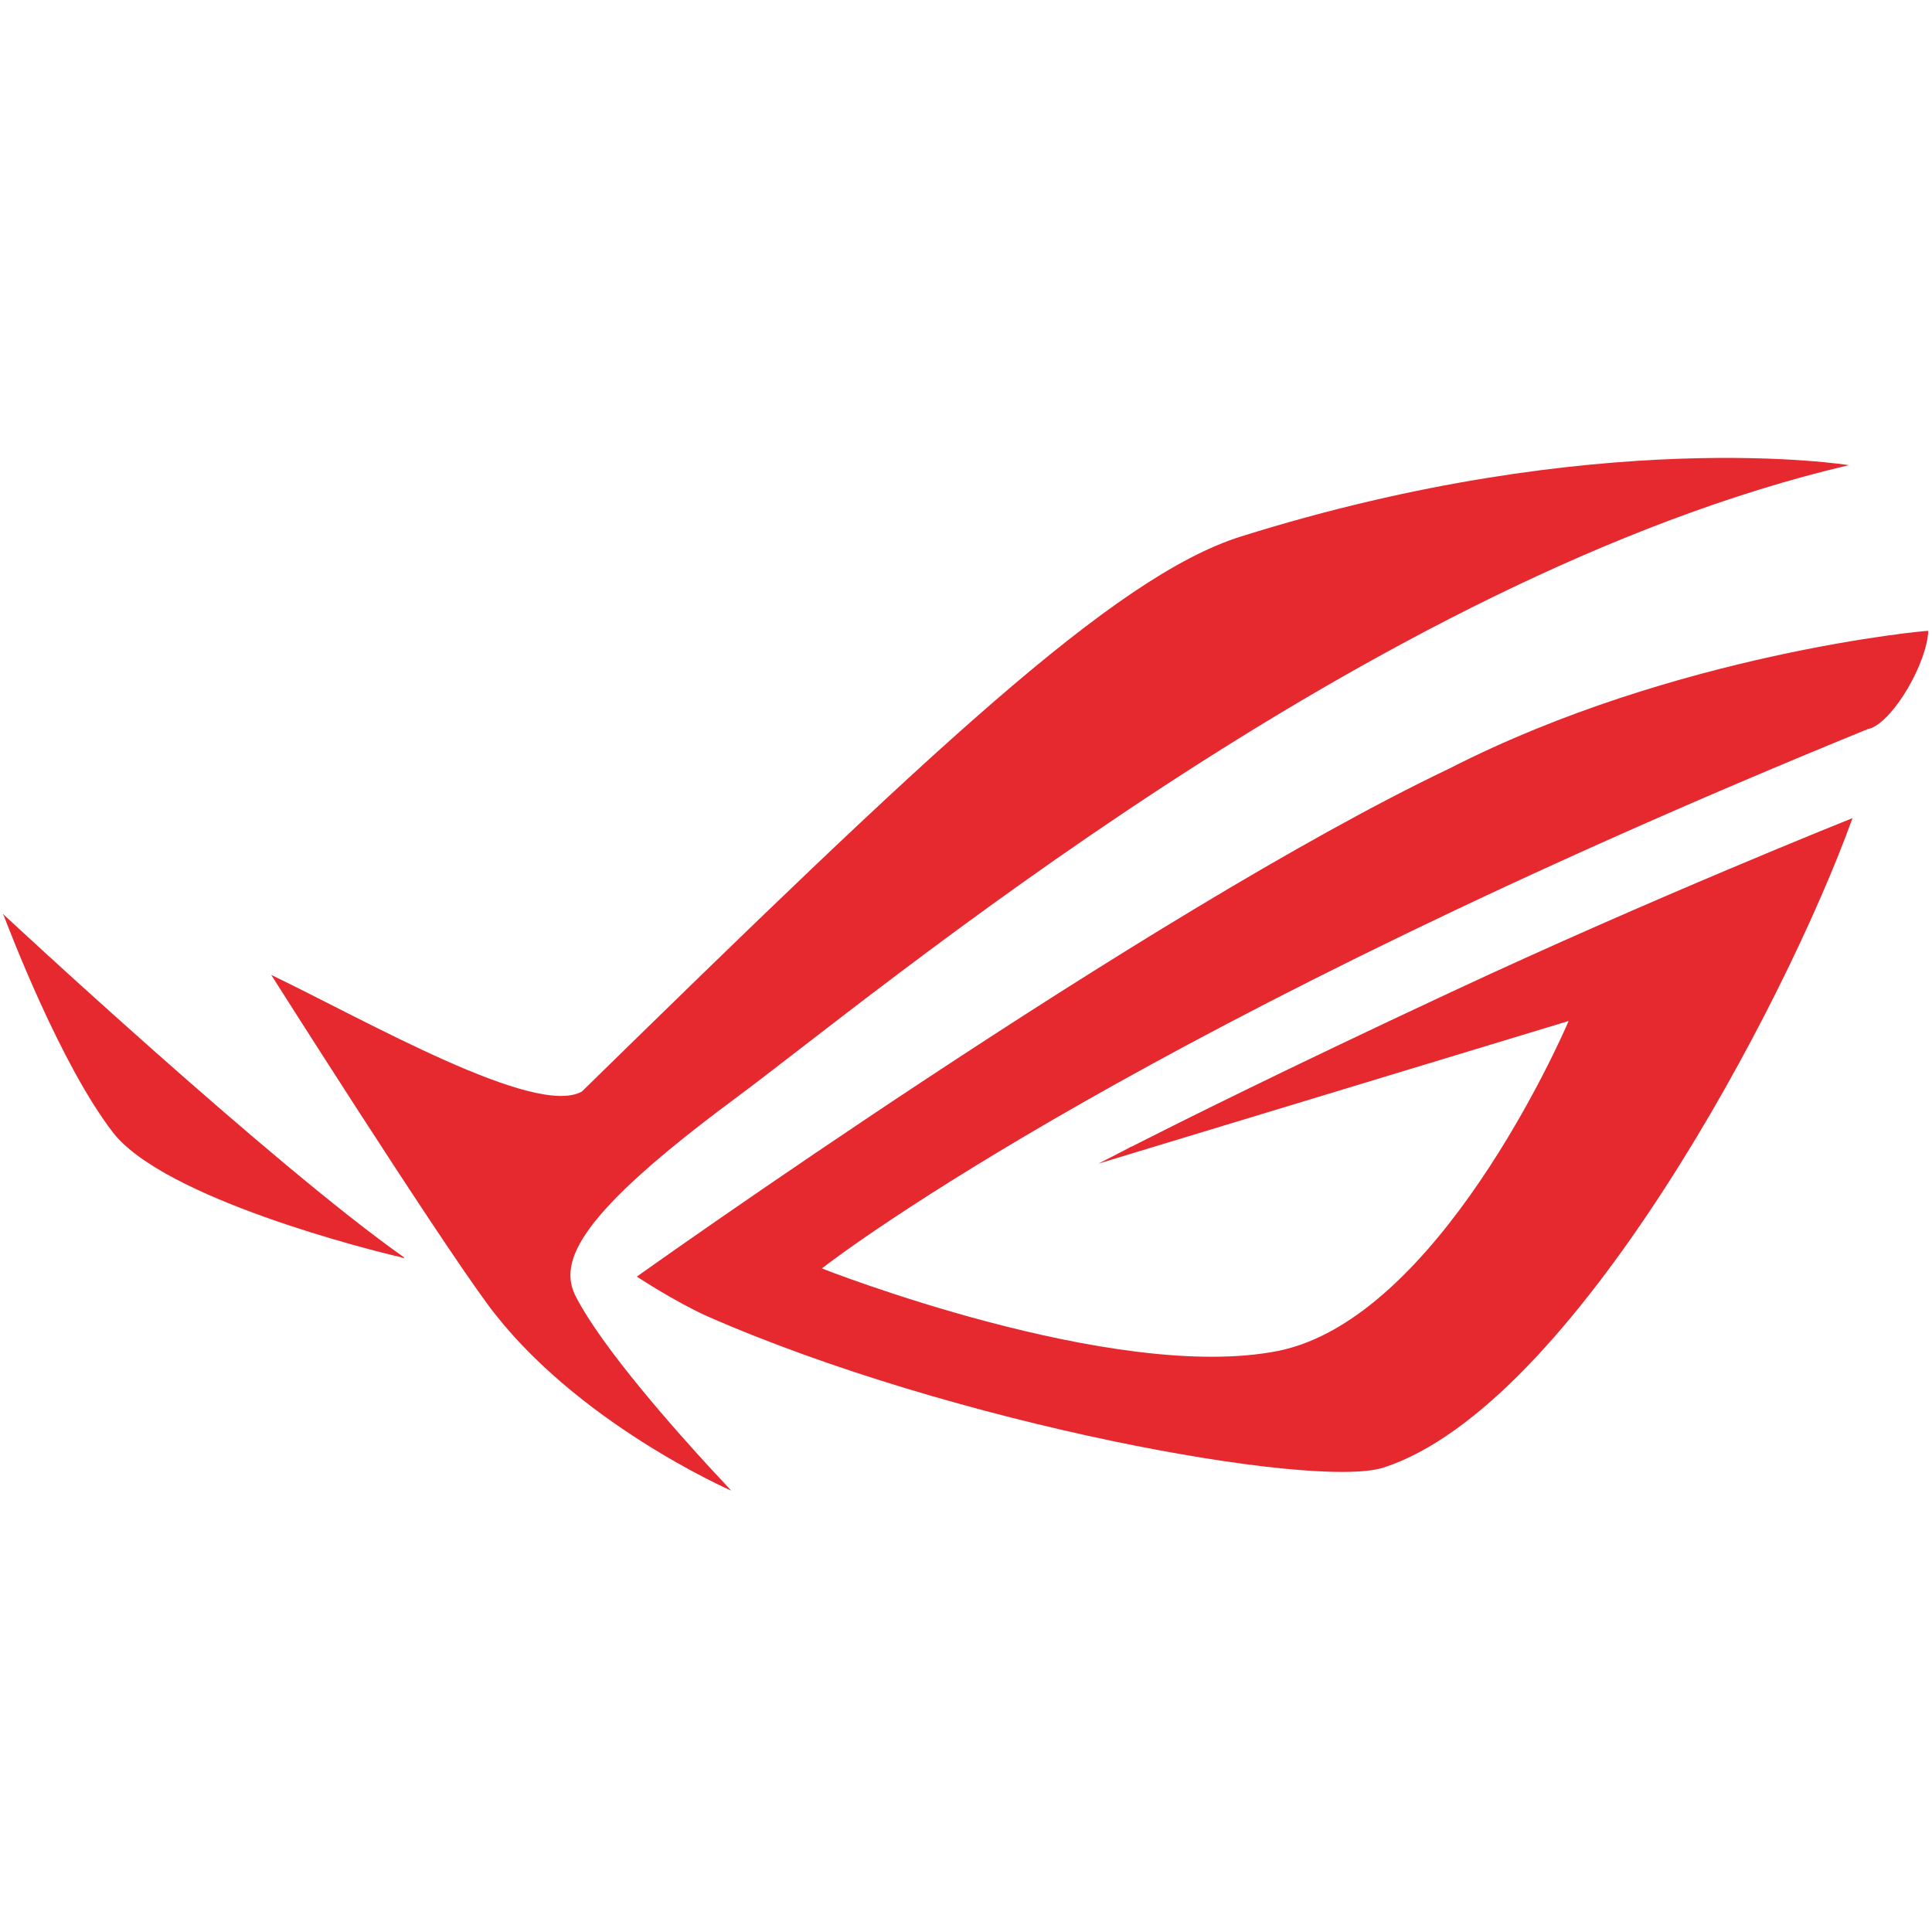 <?xml version="1.0" encoding="utf-8"?>
<!-- Generator: Adobe Illustrator 26.5.0, SVG Export Plug-In . SVG Version: 6.00 Build 0)  -->
<svg version="1.1" id="Layer_1" xmlns="http://www.w3.org/2000/svg" xmlns:xlink="http://www.w3.org/1999/xlink" x="0px" y="0px"
	 viewBox="0 0 260 260" style="enable-background:new 0 0 260 260;" xml:space="preserve">
<style type="text/css">
	.st0{fill:#E6282F;}
</style>
<g>
	<path class="st0" d="M195.1,103.4c-40.7,19.4-109.4,68.4-109.4,68.4s5,3.3,9.4,5.3c33.2,14.6,81.7,23.4,91.1,20.4
		c25.5-8.3,54.1-62.4,63.1-87.4c0,0-26.8,10.7-54,23.4c-22.7,10.6-36.5,17.5-43,20.8c-1,0.4-1.5,0.6-1.5,0.6l1.3-0.5
		c-2.9,1.5-4.3,2.2-4.3,2.2l63.3-19.2c-1.1,2.6-17.7,40.1-39.1,44.4c-22.1,4.4-61.4-11.1-61.4-11.1c3.2-2.5,44-33.1,140.8-72.6
		c0.1,0,0.3-0.1,0.4-0.1c3.2-1.3,7.5-8.8,7.7-13.1C259.6,84.8,225.4,87.9,195.1,103.4z M232.8,104c6-2.1,11.9-4,17.8-5.7
		C244.7,100,238.8,101.9,232.8,104z"/>
	<path class="st0" d="M0.4,123c0,0,0,0.1,0.1,0.1C0.5,123.1,0.4,123.1,0.4,123c0,0.1,0,0.1,0.1,0.2c0.7,1.8,7.6,20,14.7,29.2
		c6.9,8.9,34.8,15.9,38.8,16.8c0.3,0.1,0.5,0.2,0.5,0.2c-0.1,0-0.1-0.1-0.2-0.2c0.1,0,0.2,0.1,0.2,0.1C36.7,156.8,0.4,123,0.4,123z"
		/>
	<path class="st0" d="M77.5,174.5c-2.5-4.8,0.6-11.2,21.2-26.5c18.7-13.8,85.8-70.3,150.1-85.4c0,0-33.7-5.5-81.8,9.6
		c-17.2,5.4-42.4,29.4-88.7,74.7c-6.3,3.5-28.9-9.5-41.8-15.7c0,0,21.6,34.1,29.1,44.3c11.7,15.9,32.8,25.1,32.8,25.1
		s-1-1.1-2.6-2.8C91.1,192.7,81.1,181.5,77.5,174.5z"/>
</g>
</svg>
